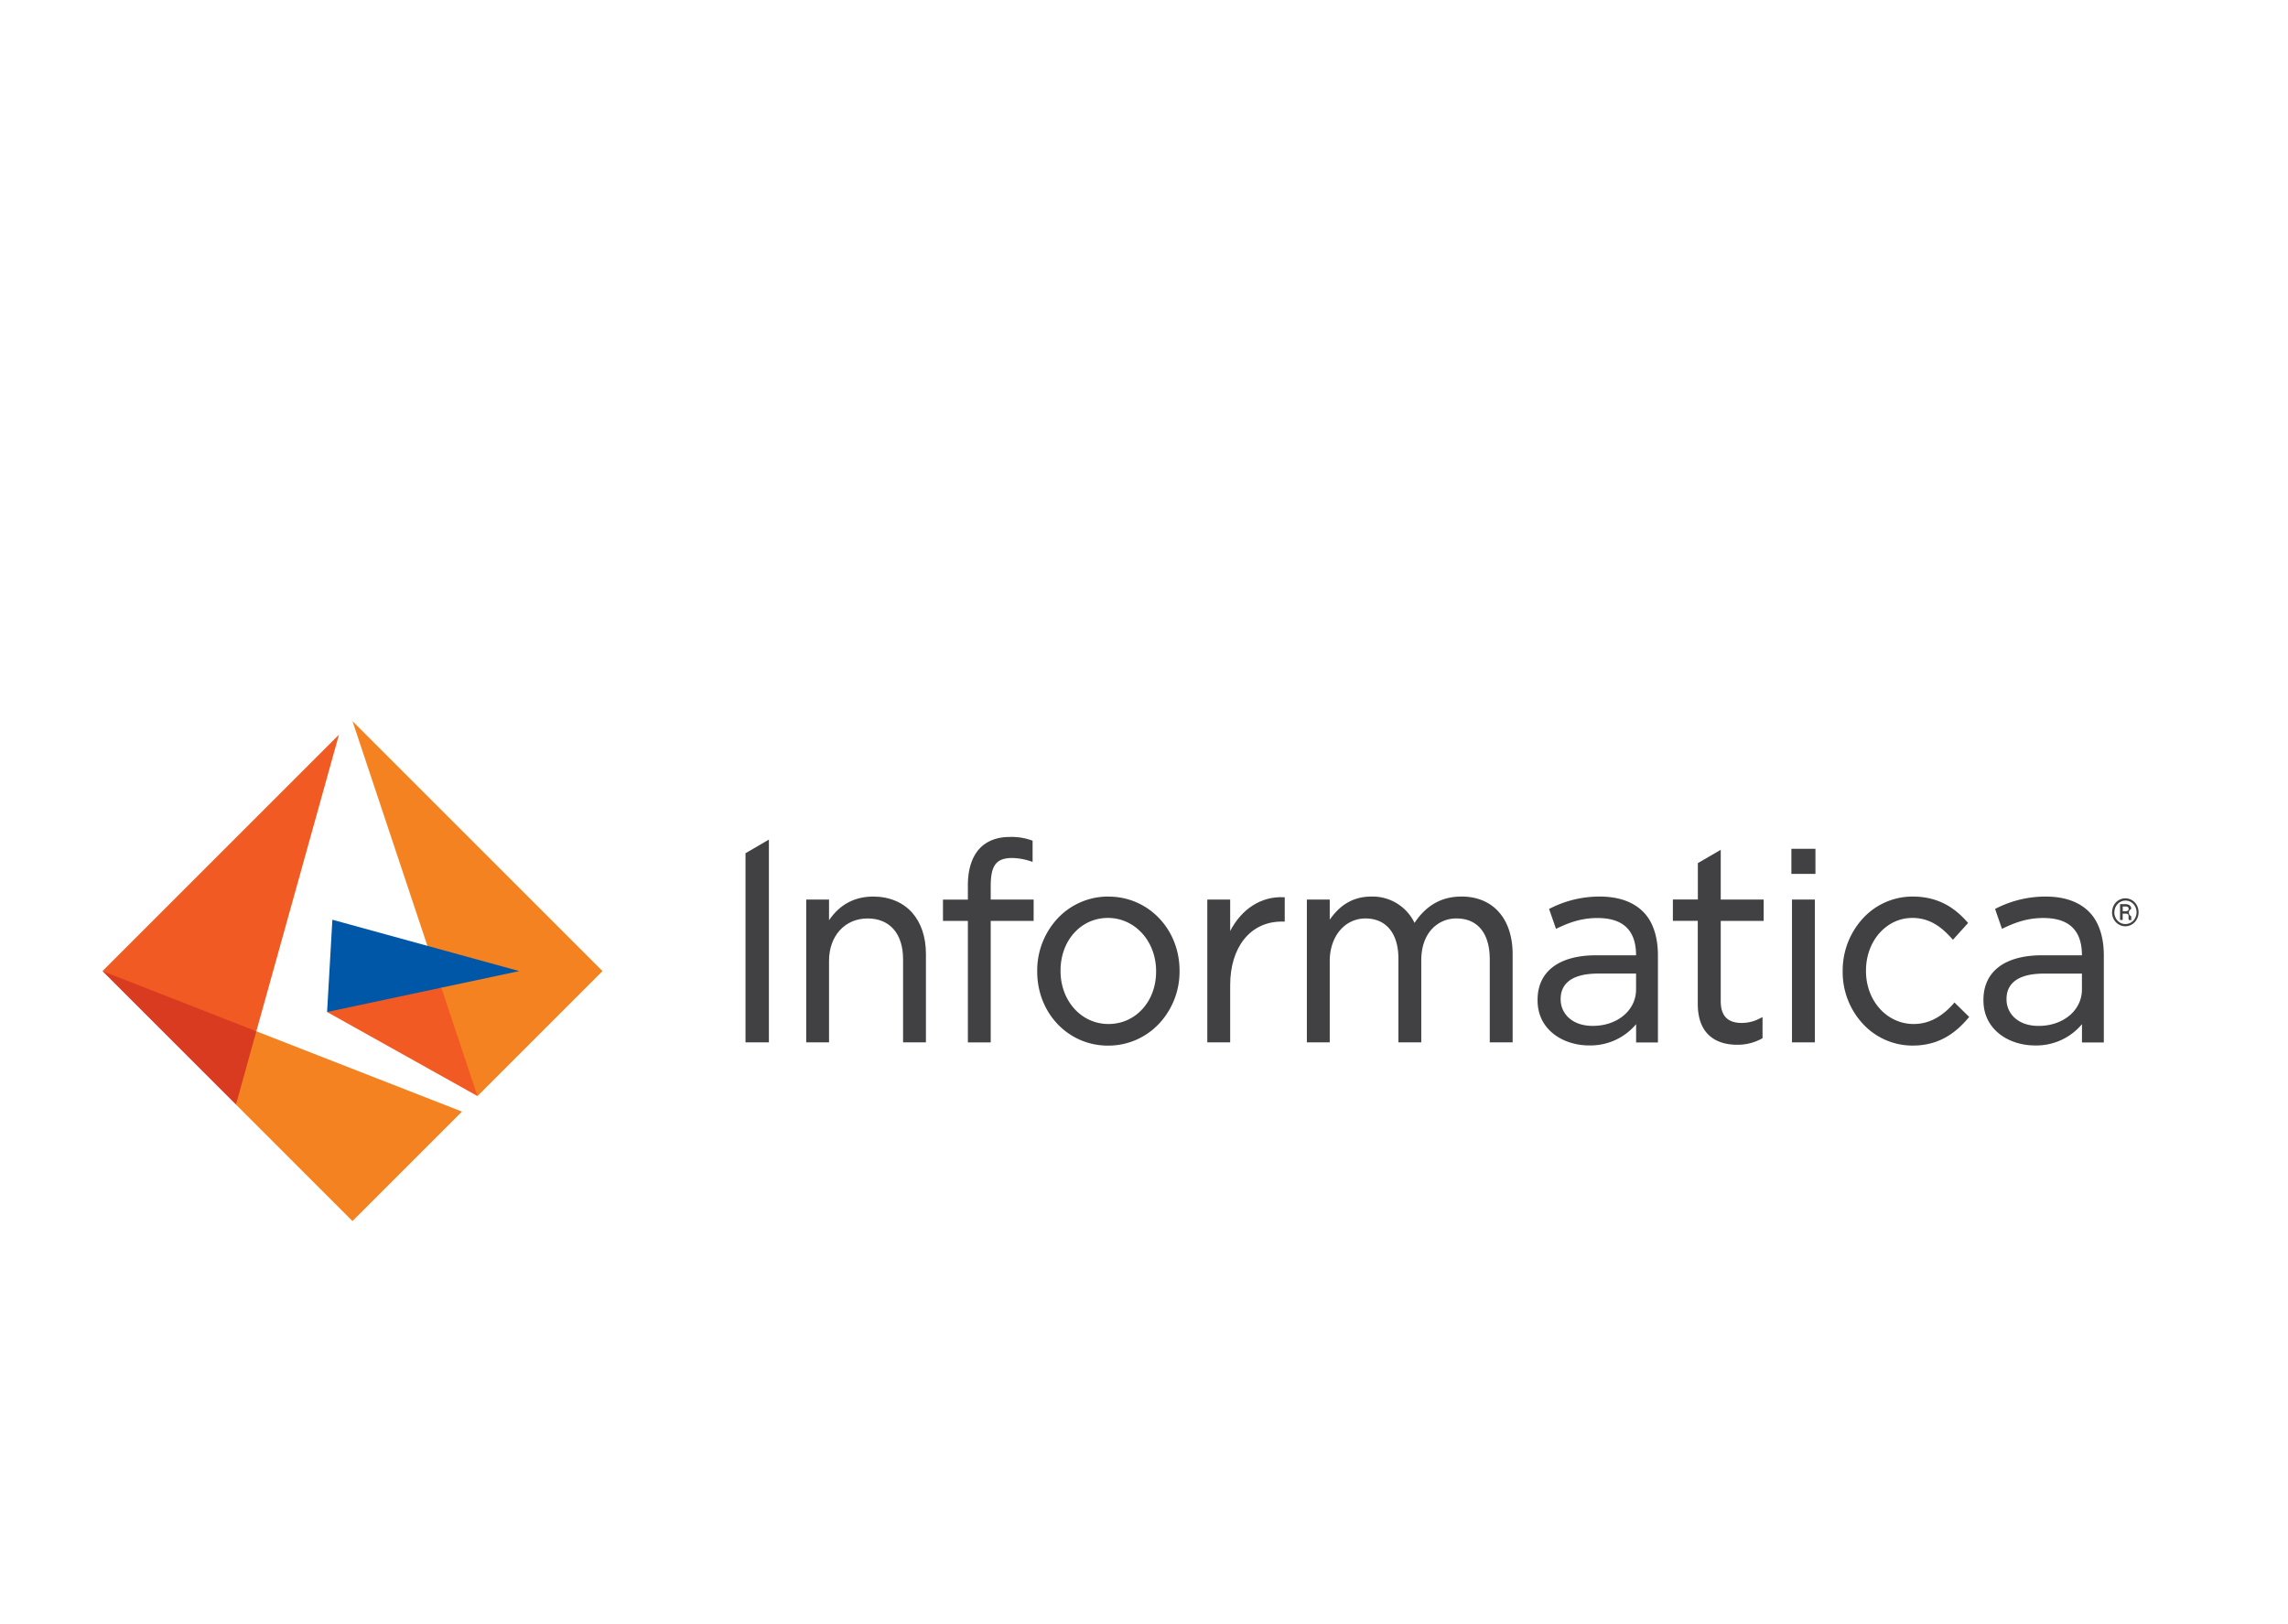 <svg xmlns="http://www.w3.org/2000/svg" viewBox="0 0 1033.04 733.4"><defs><style>.cls-1{fill:#fff;}.cls-2{fill:#f15a22;}.cls-3{fill:#f58220;}.cls-4{fill:#0057a8;}.cls-5{fill:#d93b20;}.cls-6{fill:#414042;}</style></defs><title>Informatica</title><g id="Layer_2" data-name="Layer 2"><g id="white"><rect class="cls-1" width="1033.04" height="733.4"/></g><g id="Layer_1-2" data-name="Layer 1"><g id="Informatica"><polygon class="cls-2" points="147.68 457.05 215.59 495.02 218.12 466.15 199.27 446.06 171.44 441.47 147.68 457.05 147.68 457.05"/><polygon class="cls-3" points="159.15 325.69 215.59 495.02 272.03 438.58 159.15 325.69 159.15 325.69"/><polygon class="cls-4" points="150.07 415.38 147.68 457.05 234.43 438.58 150.07 415.38 150.07 415.38"/><polygon class="cls-5" points="46.27 438.58 46.26 438.58 106.54 498.86 117.76 483.82 115.74 465.76 88.08 447.81 46.27 438.58 46.27 438.58"/><polygon class="cls-2" points="153.04 331.81 46.27 438.58 115.74 465.76 153.04 331.81 153.04 331.81"/><polygon class="cls-3" points="115.74 465.76 106.54 498.86 159.15 551.47 208.58 502.04 115.74 465.76 115.74 465.76"/><polygon class="cls-6" points="347.16 470.77 336.6 470.77 336.6 385.35 347.16 379.19 347.16 470.77 347.16 470.77"/><polygon class="cls-6" points="819.68 394.68 808.82 394.68 808.82 386.29 808.82 383.35 819.68 383.35 819.68 394.68 819.68 394.68"/><path class="cls-6" d="M404,404.92c-8.47,0-15.19,3.6-20,10.7v-9.35H373.71v64.5H384V433.94c0-11.26,7.16-19.13,17.43-19.13,10,0,16,6.87,16,18.4v37.56h10.32V430.88c0-7.65-2.16-14.12-6.25-18.72s-10.28-7.24-17.53-7.24Z" transform="translate(-9.69)"/><path class="cls-6" d="M531.67,438.58v.25c0,13.48-9.25,23.65-21.51,23.65s-21.63-10.5-21.63-23.9v-.24c0-13.56,9.19-23.77,21.39-23.77s21.75,10.54,21.75,24Zm-21.51-33.66a31.2,31.2,0,0,0-23.08,10A34.46,34.46,0,0,0,478,438.58v.25c0,18.73,14,33.41,31.95,33.41a31.36,31.36,0,0,0,23.14-10,34.35,34.35,0,0,0,9.17-23.64v-.24c0-18.74-14.09-33.42-32.07-33.42Z" transform="translate(-9.69)"/><path class="cls-6" d="M565.12,420.44V406.27H554.79v64.5h10.33V444.94c0-17.19,9.13-28.72,23.26-28.72h1.37v-11l-.63,0c-10-.43-18.8,5.23-24,15.27Z" transform="translate(-9.69)"/><path class="cls-6" d="M669.53,404.92c-8.93,0-15.86,3.9-21.17,11.9a21,21,0,0,0-19.46-11.9c-9.7,0-15.18,5.25-18.83,10.45v-9.1H599.74v64.5h10.33V434.06c0-11.16,6.79-19.25,16.15-19.25s14.86,6.78,14.86,18.15v37.81H651.4V433.69c0-5.75,1.63-10.59,4.7-14a14.89,14.89,0,0,1,11.22-4.88c9.52,0,15,6.7,15,18.4v37.56h10.33V431c0-16.09-8.85-26.09-23.09-26.09Z" transform="translate(-9.69)"/><path class="cls-6" d="M806,415.91v-9.64H786.61V383.81l-10.33,6v16.44H765v9.64h11.24v37.46c0,16.1,11.1,18.5,17.71,18.5a22.53,22.53,0,0,0,11.18-2.77l.35-.19v-9.54l-1,.49A17.55,17.55,0,0,1,796.1,462c-6.39,0-9.49-3.22-9.49-9.84V415.91Z" transform="translate(-9.69)"/><path class="cls-6" d="M891.71,453.29c-5.5,6.18-11.37,9.19-18,9.19-12.07,0-21.52-10.5-21.52-23.9v-.24c0-13.34,9.2-23.77,20.93-23.77,8.22,0,13.44,4.47,17.84,9.31l.5.54,6.85-7.59-.41-.44c-4.79-5.34-11.93-11.47-24.66-11.47a30.38,30.38,0,0,0-22.57,10,34.76,34.76,0,0,0-9,23.64v.25a34.32,34.32,0,0,0,9,23.46,30.46,30.46,0,0,0,22.57,9.95c12.83,0,20.18-6.65,25.14-12.45l.41-.48-6.67-6.54-.46.52Z" transform="translate(-9.69)"/><path class="cls-6" d="M748.38,439.7v7.19c0,9.37-8.4,16.44-19.54,16.44-10,0-14.51-6.18-14.51-11.92v-.24c0-5.23,2.94-11.47,17-11.47Zm-16.5-34.78a49,49,0,0,0-22.24,5.33l-.54.25,3.13,9,.67-.32c5-2.37,10.57-4.57,18.05-4.57,11.09,0,17.43,5.08,17.43,16.83h-18c-16.82,0-26.47,7.34-26.47,20.13v.25c0,13.35,11.67,20.33,23.2,20.33a26.86,26.86,0,0,0,21.29-9.6v8.26h9.85V431.49c0-8.12-2.14-15-6.37-19.39-4.55-4.76-11.27-7.18-20-7.18Z" transform="translate(-9.69)"/><path class="cls-6" d="M457,400.26c0-9.29,2.38-12.76,9.72-12.76a27.81,27.81,0,0,1,8.56,1.56l.63.19v-9.56l-.21-.08A26.93,26.93,0,0,0,465.56,378c-5.61,0-10.25,1.76-13.44,5.09-3.56,3.72-5.43,9.5-5.43,16.7v6.5H435.45v9.64h11.24v54.86H457V415.91h19.38v-9.64H457v-6Z" transform="translate(-9.69)"/><polygon class="cls-6" points="819.41 470.77 809.09 470.77 809.09 413.13 809.09 406.27 819.41 406.27 819.41 470.77 819.41 470.77"/><path class="cls-6" d="M949.69,439.71v7.18c0,9.38-8.4,16.45-19.54,16.45-10,0-14.51-6.18-14.51-11.92v-.25c0-5.23,2.94-11.46,17-11.46Zm-16.5-34.79A49,49,0,0,0,911,410.25l-.53.25,3.12,9,.67-.33c5-2.37,10.58-4.57,18-4.57,11.09,0,17.43,5.08,17.43,16.84h-18c-16.82,0-26.47,7.34-26.47,20.13v.24c0,13.36,11.67,20.35,23.2,20.35a26.83,26.83,0,0,0,21.29-9.62v8.27h9.86V431.5c0-8.13-2.15-15-6.38-19.4-4.54-4.76-11.26-7.18-20-7.18Z" transform="translate(-9.69)"/><path class="cls-6" d="M968.09,411.57h1.32a1.65,1.65,0,0,0,1-.3.85.85,0,0,0,.37-.73,1,1,0,0,0-.33-.86,2,2,0,0,0-1.17-.26h-1.17v2.15Zm0,1.08v2.85H966.9v-7.16h2.33a3.22,3.22,0,0,1,2,.55,1.93,1.93,0,0,1,.71,1.61,1.82,1.82,0,0,0,0,3.31v.51a2.68,2.68,0,0,0,.14,1.05v.13h-1.22a3.29,3.29,0,0,1-.12-1.08,7.3,7.3,0,0,0,0-.92,1,1,0,0,0-1.1-.85Zm-3.78-.64a5.51,5.51,0,0,0,.68,2.69,5,5,0,0,0,1.83,1.93,4.76,4.76,0,0,0,2.51.7,4.81,4.81,0,0,0,2.53-.71,5,5,0,0,0,1.82-1.93,5.66,5.66,0,0,0,0-5.34,5,5,0,0,0-1.82-1.92,4.92,4.92,0,0,0-5,0,5,5,0,0,0-1.83,1.93,5.45,5.45,0,0,0-.68,2.66Zm-1,0a6.65,6.65,0,0,1,.79-3.17,5.88,5.88,0,0,1,2.19-2.29,5.83,5.83,0,0,1,6,0,5.93,5.93,0,0,1,2.18,2.29,6.65,6.65,0,0,1,.79,3.17,6.56,6.56,0,0,1-.76,3.11,5.91,5.91,0,0,1-2.16,2.33,5.61,5.61,0,0,1-3.07.89,5.67,5.67,0,0,1-3.05-.88,6.12,6.12,0,0,1-2.17-2.32,6.62,6.62,0,0,1-.77-3.13Z" transform="translate(-9.69)"/></g></g></g></svg>